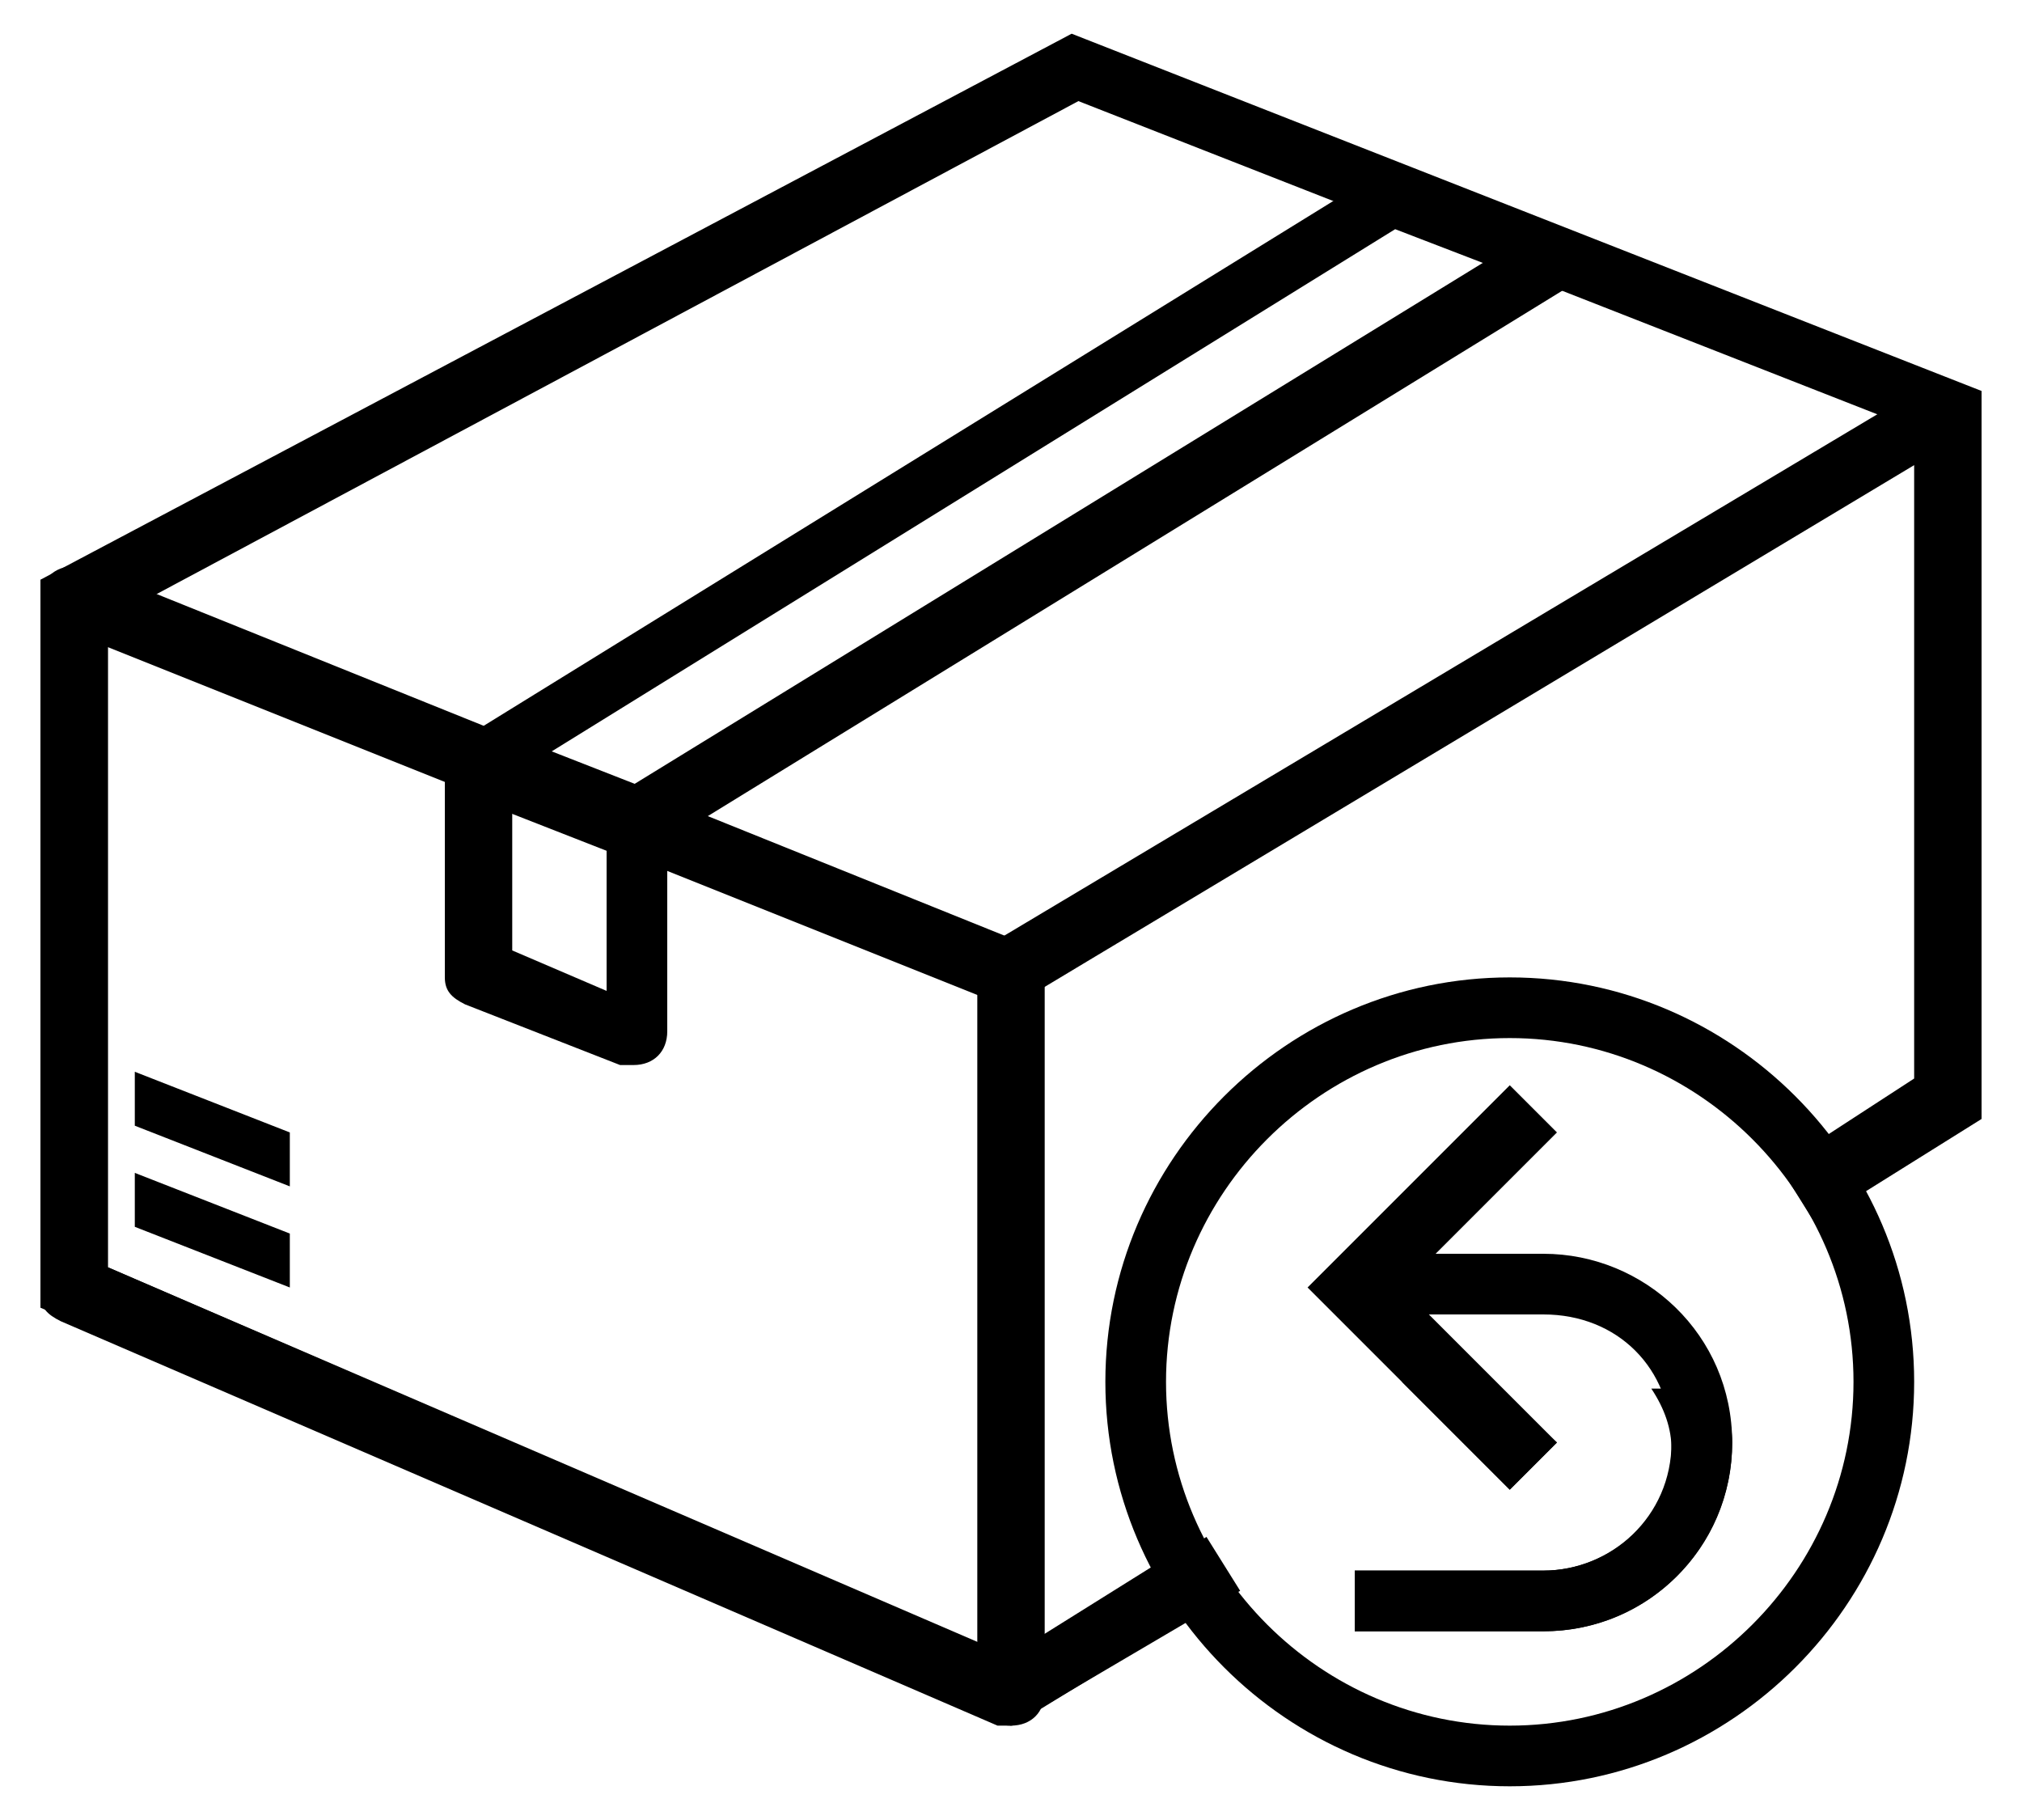 <?xml version="1.0" encoding="utf-8"?>
<!-- Generator: Adobe Illustrator 19.0.0, SVG Export Plug-In . SVG Version: 6.00 Build 0)  -->
<svg version="1.1" id="Layer_1" xmlns="http://www.w3.org/2000/svg" xmlns:xlink="http://www.w3.org/1999/xlink" x="0px" y="0px"
	 width="30px" height="27px" viewBox="0 0 30 27" style="enable-background:new 0 0 30 27;" xml:space="preserve">
<g id="Layer_14">
	<path id="XMLID_1733_" d="M23.1,21.4l-0.7,0.7l-1.6-1.6h1.3L23.1,21.4z"/>
	<path id="XMLID_1732_" d="M25.7,21.4c0,1.5-1.2,2.8-2.8,2.8h-2.8v-0.9h2.8c1,0,1.9-0.8,1.9-1.8c0-0.3-0.1-0.6-0.3-0.9h1
		C25.6,20.8,25.7,21.1,25.7,21.4L25.7,21.4z"/>
	<path id="XMLID_1731_" d="M22.4,22.1l-3-3l3-3l0.7,0.7l-2.3,2.3l2.3,2.3L22.4,22.1z"/>
	<path id="XMLID_1730_" d="M4.3,18.3v0.8L2,18.2v-0.8L4.3,18.3z"/>
	<path id="XMLID_1729_" d="M4.3,16.8v0.8L2,16.7v-0.8L4.3,16.8z"/>
	<path id="XMLID_1728_" d="M15,25.6L0.6,19.4V8.6l15.3-8.1l13.5,5.3v10.8l-2.4,1.5l-0.5-0.8l2-1.3V6.4L16,1.5L1.6,9.2v9.6L15,24.6
		l2.9-1.8l0.5,0.8L15,25.6z"/>
	<path id="XMLID_1746_" d="M15,25.6c-0.1,0-0.1,0-0.2,0l-13.9-6c-0.2-0.1-0.3-0.2-0.3-0.4V8.9c0-0.3,0.2-0.5,0.5-0.5
		c0.1,0,0.1,0,0.2,0L15.2,14c0.2,0.1,0.3,0.2,0.3,0.4v10.7C15.5,25.4,15.3,25.6,15,25.6z M1.6,18.8l13,5.6v-9.6l-13-5.2V18.8z"/>
	<path id="XMLID_1722_" d="M15,25.6c-0.3,0-0.5-0.2-0.5-0.5V14.4c0-0.2,0.1-0.3,0.2-0.4l13.9-8.3c0.2-0.1,0.5-0.1,0.6,0.2
		c0,0.1,0.1,0.2,0.1,0.2v10.2c0,0.2-0.1,0.3-0.2,0.4l-2.2,1.4l-0.5-0.8l2-1.3V6.9l-13,7.8v9.6l2.4-1.5l0.5,0.8l-3.1,1.9
		C15.2,25.5,15.1,25.6,15,25.6L15,25.6z"/>
	<path id="XMLID_1742_" d="M9.4,15.8c-0.1,0-0.1,0-0.2,0l-2.3-0.9c-0.2-0.1-0.3-0.2-0.3-0.4v-3.2c0-0.3,0.2-0.5,0.5-0.5
		c0.1,0,0.1,0,0.2,0l2.3,0.9c0.2,0.1,0.3,0.2,0.3,0.4v3.2C9.9,15.6,9.7,15.8,9.4,15.8L9.4,15.8z M7.6,14.1L9,14.7v-2.2L7.6,12V14.1z
		"/>
	<path id="XMLID_1739_" d="M9.4,12.7c-0.1,0-0.1,0-0.2,0l-2.3-0.9c-0.2-0.1-0.4-0.4-0.3-0.6c0-0.1,0.1-0.2,0.2-0.2l13.6-8.4
		c0.1-0.1,0.3-0.1,0.4,0l2.3,0.9c0.2,0.1,0.3,0.4,0.3,0.6c0,0.1-0.1,0.2-0.2,0.2L9.7,12.6C9.6,12.7,9.5,12.7,9.4,12.7L9.4,12.7z
		 M8.1,11.2l1.2,0.5L22,3.9l-1.3-0.5L8.1,11.2z"/>
	<path id="XMLID_1736_" d="M22.4,26.5c-3.3,0-6-2.7-6-6s2.7-6,6-6s6,2.7,6,6C28.4,23.8,25.7,26.5,22.4,26.5z M22.4,15.4
		c-2.8,0-5.1,2.3-5.1,5.1s2.3,5.1,5.1,5.1s5.1-2.3,5.1-5.1C27.5,17.7,25.2,15.4,22.4,15.4z"/>
	<path id="XMLID_1681_" d="M22.9,24.2h-2.8v-0.9h2.8c1,0,1.9-0.8,1.9-1.9s-0.8-1.9-1.9-1.9h-2.8v-0.9h2.8c1.5,0,2.8,1.2,2.8,2.8
		S24.4,24.2,22.9,24.2z"/>
</g>
</svg>

